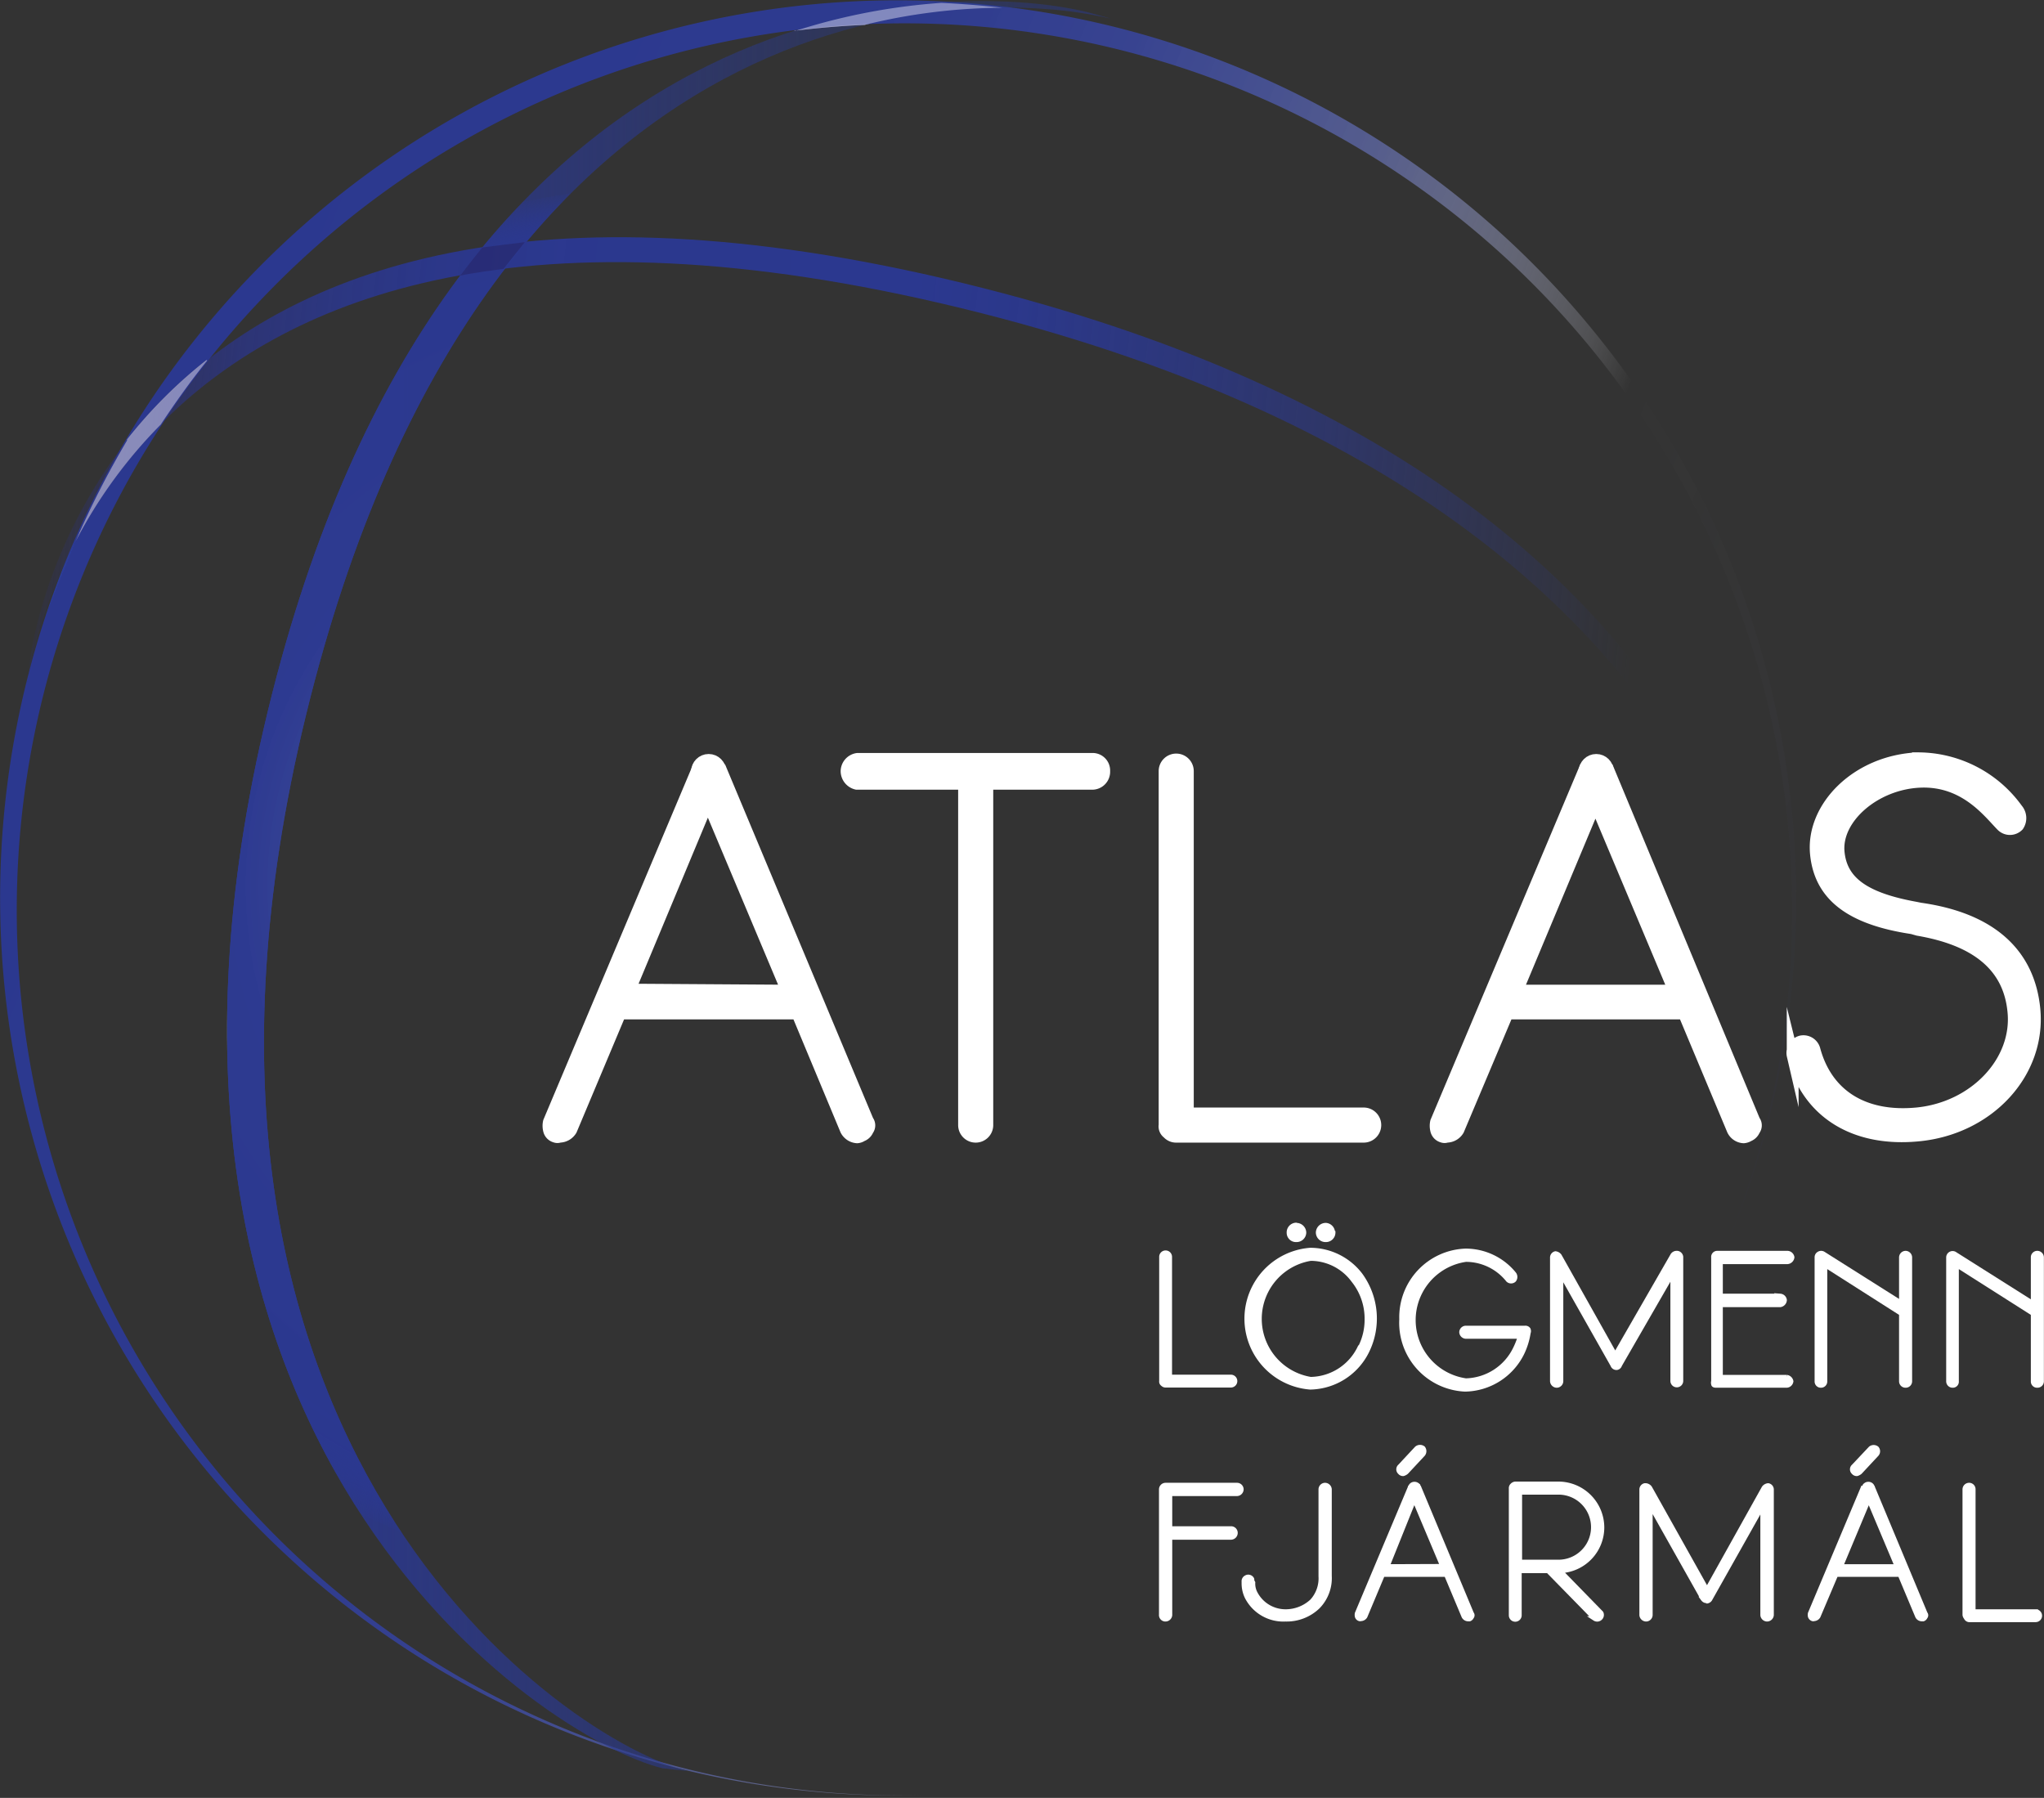 <svg xmlns="http://www.w3.org/2000/svg" xmlns:xlink="http://www.w3.org/1999/xlink" width="100.2" height="88.13" viewBox="0 0 100.2 88.13"><rect x="0" y="0" width="100.2" height="88.13" fill="#333333" stroke="none"/><defs><linearGradient id="a" x1="3.29" y1="27.55" x2="84.84" y2="60.59" gradientUnits="userSpaceOnUse"><stop offset="0" stop-color="#2b3c97"/><stop offset="0" stop-color="#2b3991"/><stop offset="0" stop-color="#2b388f"/><stop offset="0.32" stop-color="#2e3b90" stop-opacity="0.99"/><stop offset="0.44" stop-color="#384496" stop-opacity="0.94"/><stop offset="0.52" stop-color="#49559f" stop-opacity="0.86"/><stop offset="0.59" stop-color="#626cac" stop-opacity="0.74"/><stop offset="0.64" stop-color="#838bbe" stop-opacity="0.58"/><stop offset="0.69" stop-color="#abb0d3" stop-opacity="0.39"/><stop offset="0.74" stop-color="#dadceb" stop-opacity="0.17"/><stop offset="0.77" stop-color="#fff" stop-opacity="0"/><stop offset="1" stop-color="#2b378c" stop-opacity="0.04"/></linearGradient><linearGradient id="b" x1="11.13" y1="43.43" x2="54.48" y2="43.43" gradientUnits="userSpaceOnUse"><stop offset="0" stop-color="#fff" stop-opacity="0.3"/><stop offset="0" stop-color="#e7e9f2" stop-opacity="0.38"/><stop offset="0" stop-color="#a2a8ce" stop-opacity="0.61"/><stop offset="0" stop-color="#6c75b1" stop-opacity="0.78"/><stop offset="0" stop-color="#47529e" stop-opacity="0.91"/><stop offset="0" stop-color="#313e92" stop-opacity="0.98"/><stop offset="0" stop-color="#2b388f"/><stop offset="0.6" stop-color="#2b388f" stop-opacity="0.15"/><stop offset="0.7" stop-color="#2b388f" stop-opacity="0"/><stop offset="0.86" stop-color="#2b388f" stop-opacity="0.01"/><stop offset="0.92" stop-color="#2b388f" stop-opacity="0.06"/><stop offset="0.96" stop-color="#2b388f" stop-opacity="0.14"/><stop offset="0.99" stop-color="#2b388f" stop-opacity="0.26"/><stop offset="1" stop-color="#2b388f" stop-opacity="0.3"/></linearGradient><radialGradient id="c" cx="32.8" cy="43.43" r="34.29" gradientUnits="userSpaceOnUse"><stop offset="0.24" stop-color="#fff" stop-opacity="0.1"/><stop offset="0.28" stop-color="#c6cae1" stop-opacity="0.34"/><stop offset="0.32" stop-color="#969dc8" stop-opacity="0.55"/><stop offset="0.37" stop-color="#6e77b3" stop-opacity="0.71"/><stop offset="0.43" stop-color="#505ba3" stop-opacity="0.84"/><stop offset="0.5" stop-color="#3b4797" stop-opacity="0.93"/><stop offset="0.6" stop-color="#2e3b91" stop-opacity="0.99"/><stop offset="0.89" stop-color="#2b388f"/><stop offset="0.93" stop-color="#2b388f" stop-opacity="0.99"/><stop offset="0.95" stop-color="#2b388f" stop-opacity="0.94"/><stop offset="0.96" stop-color="#2b388f" stop-opacity="0.86"/><stop offset="0.97" stop-color="#2b388f" stop-opacity="0.74"/><stop offset="0.98" stop-color="#2b388f" stop-opacity="0.58"/><stop offset="0.99" stop-color="#2b388f" stop-opacity="0.39"/><stop offset="1" stop-color="#2b388f" stop-opacity="0.17"/><stop offset="1" stop-color="#2b388f" stop-opacity="0"/></radialGradient><linearGradient id="d" x1="26.89" y1="135.22" x2="114.66" y2="135.22" gradientTransform="translate(-10.79 -110.25) rotate(5.92)" gradientUnits="userSpaceOnUse"><stop offset="0" stop-color="#2c2f83" stop-opacity="0.1"/><stop offset="0.01" stop-color="#2c3084" stop-opacity="0.18"/><stop offset="0.04" stop-color="#2c3287" stop-opacity="0.4"/><stop offset="0.07" stop-color="#2b348a" stop-opacity="0.59"/><stop offset="0.1" stop-color="#2b358c" stop-opacity="0.74"/><stop offset="0.15" stop-color="#2b378d" stop-opacity="0.86"/><stop offset="0.2" stop-color="#2b378e" stop-opacity="0.94"/><stop offset="0.27" stop-color="#2b388f" stop-opacity="0.99"/><stop offset="0.47" stop-color="#2b388f"/><stop offset="0.53" stop-color="#2b388f" stop-opacity="0.95"/><stop offset="0.61" stop-color="#2b388f" stop-opacity="0.8"/><stop offset="0.71" stop-color="#2b388f" stop-opacity="0.57"/><stop offset="0.82" stop-color="#2b388f" stop-opacity="0.24"/><stop offset="0.89" stop-color="#2b388f" stop-opacity="0"/></linearGradient></defs><path d="M56.93,79.15V73a.21.21,0,0,1,.2-.2h3.52a.21.21,0,0,1,.2.2.22.22,0,0,1-.2.22h-3.3v1.71h3a.21.21,0,0,1,.21.22.22.22,0,0,1-.21.21h-3v3.81a.22.22,0,0,1-.22.2A.2.2,0,0,1,56.93,79.15Z" fill="#fff" stroke="#fff" stroke-miterlimit="10" stroke-width="0.23"/><path d="M96.38,79.29s-.06-.07-.06-.14V73a.21.21,0,0,1,.2-.2.2.2,0,0,1,.21.2v6h3.06a.2.2,0,1,1,0,.4H96.52A.18.18,0,0,1,96.38,79.29Z" fill="#fff" stroke="#fff" stroke-miterlimit="10" stroke-width="0.23"/><path d="M69.45,71l-.82.88a.19.19,0,0,0,0,.29.19.19,0,0,0,.16.07.44.44,0,0,0,.15-.08l.82-.88a.24.24,0,0,0,0-.29A.25.25,0,0,0,69.45,71Z" fill="#fff" stroke="#fff" stroke-miterlimit="10" stroke-width="0.23"/><path d="M69.54,72.87l2.6,6.23a.12.12,0,0,1,0,.16.19.19,0,0,1-.1.1l-.08,0a.24.24,0,0,1-.2-.13l-.86-2.05H67.78l-.86,2.05a.25.25,0,0,1-.21.12.1.1,0,0,1-.07,0,.17.17,0,0,1-.11-.12.33.33,0,0,1,0-.14l2.62-6.23m0,0s.33-.09.39,0m1.18,3.92-1.39-3.3L68,76.79Z" fill="#fff" stroke="#fff" stroke-miterlimit="10" stroke-width="0.23"/><circle cx="69.34" cy="72.95" r="0.2" fill="#fff" stroke="#fff" stroke-miterlimit="10" stroke-width="0.23"/><path d="M61.42,77.58a1,1,0,0,0,.11.51A1.67,1.67,0,0,0,63,79a1.9,1.9,0,0,0,1.32-.51,1.66,1.66,0,0,0,.43-1.22V73a.21.21,0,0,1,.2-.2.22.22,0,0,1,.22.2v4.24a2,2,0,0,1-.57,1.52,2.2,2.2,0,0,1-1.58.61,2,2,0,0,1-1.88-1.07,1.53,1.53,0,0,1-.16-.69v-.08a.2.2,0,0,1,.11-.2.2.2,0,0,1,.28.08.19.19,0,0,1,0,.08Z" fill="#fff" stroke="#fff" stroke-miterlimit="10" stroke-width="0.23"/><path d="M91.7,71l-.83.88a.19.19,0,0,0,0,.29.19.19,0,0,0,.16.07.44.44,0,0,0,.15-.08l.82-.88A.22.22,0,0,0,92,71,.24.24,0,0,0,91.7,71Z" fill="#fff" stroke="#fff" stroke-miterlimit="10" stroke-width="0.23"/><path d="M91.78,72.87l2.6,6.23a.12.12,0,0,1,0,.16.19.19,0,0,1-.1.1l-.08,0a.24.24,0,0,1-.2-.13l-.86-2.05H90l-.87,2.05a.25.25,0,0,1-.2.12.11.11,0,0,1-.08,0,.19.19,0,0,1-.11-.12.33.33,0,0,1,0-.14l2.62-6.23m0,0s.33-.09.39,0M93,76.79l-1.39-3.3-1.38,3.3Z" fill="#fff" stroke="#fff" stroke-miterlimit="10" stroke-width="0.23"/><circle cx="91.59" cy="72.95" r="0.2" fill="#fff" stroke="#fff" stroke-miterlimit="10" stroke-width="0.23"/><path d="M78.51,79.09a.21.21,0,0,1-.08.27.21.21,0,0,1-.23,0h0L75.89,77H74.48v2.18a.2.2,0,1,1-.4,0V73a.18.18,0,0,1,.06-.15.23.23,0,0,1,.14-.07H76.4a2.14,2.14,0,0,1,2.13,2.13A2.13,2.13,0,0,1,76.47,77Zm-.4-4.23a1.71,1.71,0,0,0-1.71-1.71H74.5v3.42h1.9A1.71,1.71,0,0,0,78.11,74.86Z" fill="#fff"/><path d="M74.5,74.86v1.71h1.9a1.71,1.71,0,0,0,0-3.42H74.5Z" fill="none" stroke="#fff" stroke-miterlimit="10" stroke-width="0.23"/><path d="M76.47,77a2.13,2.13,0,0,0,2.06-2.13,2.14,2.14,0,0,0-2.13-2.13H74.28a.23.23,0,0,0-.14.07.18.18,0,0,0-.06.15v6.22a.2.2,0,1,0,.4,0V77h1.41l2.29,2.34h0a.21.21,0,0,0,.23,0,.21.21,0,0,0,.08-.27Z" fill="none" stroke="#fff" stroke-miterlimit="10" stroke-width="0.23"/><path d="M83.65,78.49a.22.22,0,0,0,.17-.09v0l2.59-4.6v5.37a.22.22,0,0,0,.21.2.22.22,0,0,0,.22-.2V73a.2.2,0,0,0-.16-.18l0,0a.29.29,0,0,0-.21.12l-2.79,5-2.8-5a.27.27,0,0,0-.2-.12l-.05,0a.2.2,0,0,0-.15.18v6.17a.22.22,0,0,0,.22.2.21.21,0,0,0,.2-.2V73.78l2.59,4.6,0,0a.22.22,0,0,0,.17.09" fill="#fff" stroke="#fff" stroke-miterlimit="10" stroke-width="0.23"/><path d="M57,67.84a.14.14,0,0,1-.06-.14V61.61a.2.2,0,0,1,.19-.2.2.2,0,0,1,.21.2V67.5h3a.2.2,0,0,1,0,.4H57.12A.19.19,0,0,1,57,67.84Z" fill="#fff" stroke="#fff" stroke-miterlimit="10" stroke-width="0.23"/><path d="M66.68,62.49A3.62,3.62,0,0,1,67,66.25,3.16,3.16,0,0,1,64.23,68a3.37,3.37,0,0,1,0-6.72A3.1,3.1,0,0,1,66.68,62.49Zm0,3.57a3,3,0,0,0,.33-1.4,3,3,0,0,0-.66-1.9,2.61,2.61,0,0,0-2.1-1.07,3,3,0,0,0,0,5.92A2.72,2.72,0,0,0,66.66,66.06Zm-3.13-6a.37.37,0,0,1,.37.36.36.36,0,0,1-.37.35.34.34,0,0,1-.36-.35A.36.36,0,0,1,63.53,60.05Zm1.8.36a.35.35,0,0,1-.35.35.36.36,0,0,1-.38-.35.37.37,0,0,1,.38-.36A.36.36,0,0,1,65.33,60.41Z" fill="#fff" stroke="#fff" stroke-miterlimit="10" stroke-width="0.23"/><path d="M68.71,64.67a3.25,3.25,0,0,1,3.14-3.35,3.06,3.06,0,0,1,2.37,1.13.24.24,0,0,1,0,.29.21.21,0,0,1-.29,0,2.65,2.65,0,0,0-2.07-1,3,3,0,0,0,0,5.94,2.77,2.77,0,0,0,2.42-1.56,3.85,3.85,0,0,0,.24-.61H71.86a.22.22,0,0,1-.21-.21.21.21,0,0,1,.21-.2h2.9a.17.17,0,0,1,.16.07.21.21,0,0,1,0,.16,3.51,3.51,0,0,1-.31,1,3.17,3.17,0,0,1-2.79,1.77A3.26,3.26,0,0,1,68.71,64.67Z" fill="#fff" stroke="#fff" stroke-miterlimit="10" stroke-width="0.23"/><path d="M76.1,67.71V61.63a.2.2,0,0,1,.15-.18l0,0a.29.29,0,0,1,.2.12l2.73,4.86L82,61.53a.23.23,0,0,1,.17-.1l.06,0a.21.21,0,0,1,.17.18l0,6.08a.2.2,0,0,1-.21.2.2.2,0,0,1-.19-.2V62.4L79.4,66.91a.18.18,0,0,1-.14.13.19.19,0,0,1-.2-.13l-2.54-4.49v5.29a.21.21,0,0,1-.2.2A.22.22,0,0,1,76.1,67.71Z" fill="#fff" stroke="#fff" stroke-miterlimit="10" stroke-width="0.23"/><path d="M84,67.85a.24.24,0,0,1,0-.14V61.63a.18.18,0,0,1,.18-.2h3.45a.24.24,0,0,1,.22.2.25.25,0,0,1-.22.22H84.34v1.68h2.93a.23.23,0,0,1,.21.2.25.25,0,0,1-.21.23H84.34v3.55h3.24a.25.25,0,0,1,.22.2.23.23,0,0,1-.22.2H84.13C84.07,67.91,84,67.9,84,67.85Z" fill="#fff" stroke="#fff" stroke-miterlimit="10" stroke-width="0.23"/><path d="M89.07,67.71V61.63a.19.19,0,0,1,.1-.17.2.2,0,0,1,.21,0l3.83,2.42V61.63a.21.21,0,0,1,.2-.2.21.21,0,0,1,.21.2v6.08a.2.2,0,0,1-.21.2.2.2,0,0,1-.2-.2V64.39L89.46,62v5.71a.19.19,0,0,1-.19.2A.19.19,0,0,1,89.07,67.71Z" fill="#fff" stroke="#fff" stroke-miterlimit="10" stroke-width="0.23"/><path d="M95.52,67.71V61.63a.2.2,0,0,1,.32-.15l3.83,2.42V61.63a.2.2,0,0,1,.19-.2.21.21,0,0,1,.22.2v6.08a.2.2,0,0,1-.21.2.19.19,0,0,1-.2-.2V64.39L95.91,62v5.71a.18.18,0,0,1-.18.2A.2.2,0,0,1,95.52,67.71Z" fill="#fff" stroke="#fff" stroke-miterlimit="10" stroke-width="0.23"/><path d="M41.5,37.8a.62.62,0,0,1,.54-.6H53.56a.57.57,0,0,1,.57.6.59.59,0,0,1-.57.62H48.4V55.15a.57.57,0,1,1-1.14,0V38.42H42A.64.64,0,0,1,41.5,37.8Z" fill="#fff" stroke="#fff" stroke-miterlimit="10" stroke-width="0.58"/><path d="M57.25,55.54a.4.4,0,0,1-.16-.39V37.8a.57.57,0,1,1,1.14,0V54.58h8.62a.57.57,0,0,1,0,1.14H57.64A.54.54,0,0,1,57.25,55.54Z" fill="#fff" stroke="#fff" stroke-miterlimit="10" stroke-width="0.58"/><path d="M35.28,37.59l7.26,17.35a.37.37,0,0,1,0,.45.5.5,0,0,1-.29.28.49.49,0,0,1-.23.08.66.66,0,0,1-.55-.36l-2.38-5.71H30.4L28,55.39a.68.68,0,0,1-.57.33.29.29,0,0,1-.21,0,.43.43,0,0,1-.31-.34.85.85,0,0,1,0-.39l7.31-17.35m0,0c0-.08.91-.26,1.07,0m3.29,10.92L34.7,39.33l-3.83,9.18Z" fill="#fff" stroke="#fff" stroke-miterlimit="10" stroke-width="0.58"/><circle cx="34.74" cy="37.82" r="0.57" fill="#fff" stroke="#fff" stroke-miterlimit="10" stroke-width="0.58"/><path d="M78.78,37.59,86,54.94a.37.37,0,0,1,0,.45.51.51,0,0,1-.28.28.56.56,0,0,1-.24.08.63.63,0,0,1-.54-.36l-2.39-5.71H73.9l-2.41,5.71a.67.67,0,0,1-.57.33.29.29,0,0,1-.21,0,.43.43,0,0,1-.31-.34.85.85,0,0,1,0-.39l7.31-17.35m0,0c0-.08.91-.26,1.07,0m3.29,10.92-3.86-9.18-3.84,9.18Z" fill="#fff" stroke="#fff" stroke-miterlimit="10" stroke-width="0.58"/><circle cx="78.25" cy="37.82" r="0.57" fill="#fff" stroke="#fff" stroke-miterlimit="10" stroke-width="0.58"/><path d="M98.88,39.67a.66.66,0,0,1,.05.8.56.56,0,0,1-.8,0c-.64-.65-1.8-2.24-4-2.15s-4.14,1.76-4,3.43c.13,1.46,1.23,2.28,3.76,2.74l.25.05c3.46.49,5.33,2.21,5.59,4.94.29,3.11-2.24,5.86-5.71,6.18-3.16.3-5.46-1.17-6.14-3.92a.58.58,0,0,1,.41-.69.56.56,0,0,1,.66.41c.6,2.21,2.4,3.36,5,3.12,2.86-.27,5-2.56,4.75-5-.21-2.21-1.8-3.51-4.68-4l-.28-.08c-3.07-.46-4.53-1.64-4.72-3.66-.21-2.27,2-4.54,5-4.67A6,6,0,0,1,98.88,39.67Z" fill="#fff" stroke="#fff" stroke-miterlimit="10" stroke-width="0.58"/><path d="M38.93,1.51c1.14-.14,2.3-.24,3.45-.29A28.86,28.86,0,0,1,49.15.38h0c-1-.11-2-.19-3-.24h0a30.43,30.43,0,0,0-7.18,1.38Z" fill="#5d5876" opacity="0.53"/><path d="M38.93,1.51c1.14-.14,2.3-.24,3.45-.29A28.86,28.86,0,0,1,49.15.38h0c-1-.11-2-.19-3-.24h0a30.43,30.43,0,0,0-7.18,1.38Z" fill="#c6c7e4" opacity="0.53"/><path d="M78.09,16.19a44,44,0,0,1,6.65,44.63,43.51,43.51,0,0,0-72-46.07A43.39,43.39,0,0,0,45.17,88,44,44,0,1,1,78.09,16.19Z" fill="url(#a)"/><path d="M53.28.59C46.44-1.07,21.85-1.09,13.13,34.86S26.71,85.28,32.49,86.68l1.21.13C27.93,85.41,6.23,71,15,35.05S47.64-.74,54.48.92Z" fill="#2a3b8f" opacity="0.41"/><path d="M23.64,12.13q-.54.66-1.08,1.38h0c.68-.12,1.38-.23,2.11-.32h0c.35-.45.7-.89,1.06-1.32h0c-.71.07-1.41.16-2.08.26Z" fill="#2e3191"/><path d="M10.16,17.67c-.81,1-1.57,2.07-2.28,3.14h0a23.52,23.52,0,0,0-4.17,5.72v0a43.32,43.32,0,0,1,2.52-4.94l0-.05a23.43,23.43,0,0,1,3.89-3.89Z" fill="#5d5876" opacity="0.56"/><path d="M53.28.59C46.44-1.07,21.85-1.09,13.13,34.86S26.71,85.28,32.49,86.68l1.21.13C27.93,85.41,6.23,71,15,35.05S47.64-.74,54.48.92Z" fill="url(#b)"/><path d="M53.28.59C46.44-1.07,21.85-1.09,13.13,34.86S26.71,85.28,32.49,86.68l1.21.13C27.93,85.41,6.23,71,15,35.05S47.64-.74,54.48.92Z" fill="url(#c)"/><path d="M38.93,1.51c1.14-.14,2.3-.24,3.45-.29A28.86,28.86,0,0,1,49.15.38h0c-1-.11-2-.19-3-.24h0a30.43,30.43,0,0,0-7.18,1.38Z" fill="#c6c7e4" opacity="0.56"/><path d="M87.54,53.28s2.42-29-40.32-39.4S1.45,32.48,1.45,32.48L1.33,33.7s3-29,45.77-18.6S87.42,54.5,87.42,54.5Z" fill="url(#d)"/><path d="M10.16,17.67c-.81,1-1.57,2.07-2.28,3.14h0a23.52,23.52,0,0,0-4.17,5.72v0a43.32,43.32,0,0,1,2.52-4.94l0-.05a23.43,23.43,0,0,1,3.89-3.89Z" fill="#c6c7e4" opacity="0.56"/><path d="M25.73,11.87l-1.05,1.31c-.37.05-1.46.19-2.12.33.31-.42,1.08-1.38,1.08-1.38S25.59,11.88,25.73,11.87Z" fill="#262261" opacity="0.5"/></svg>
